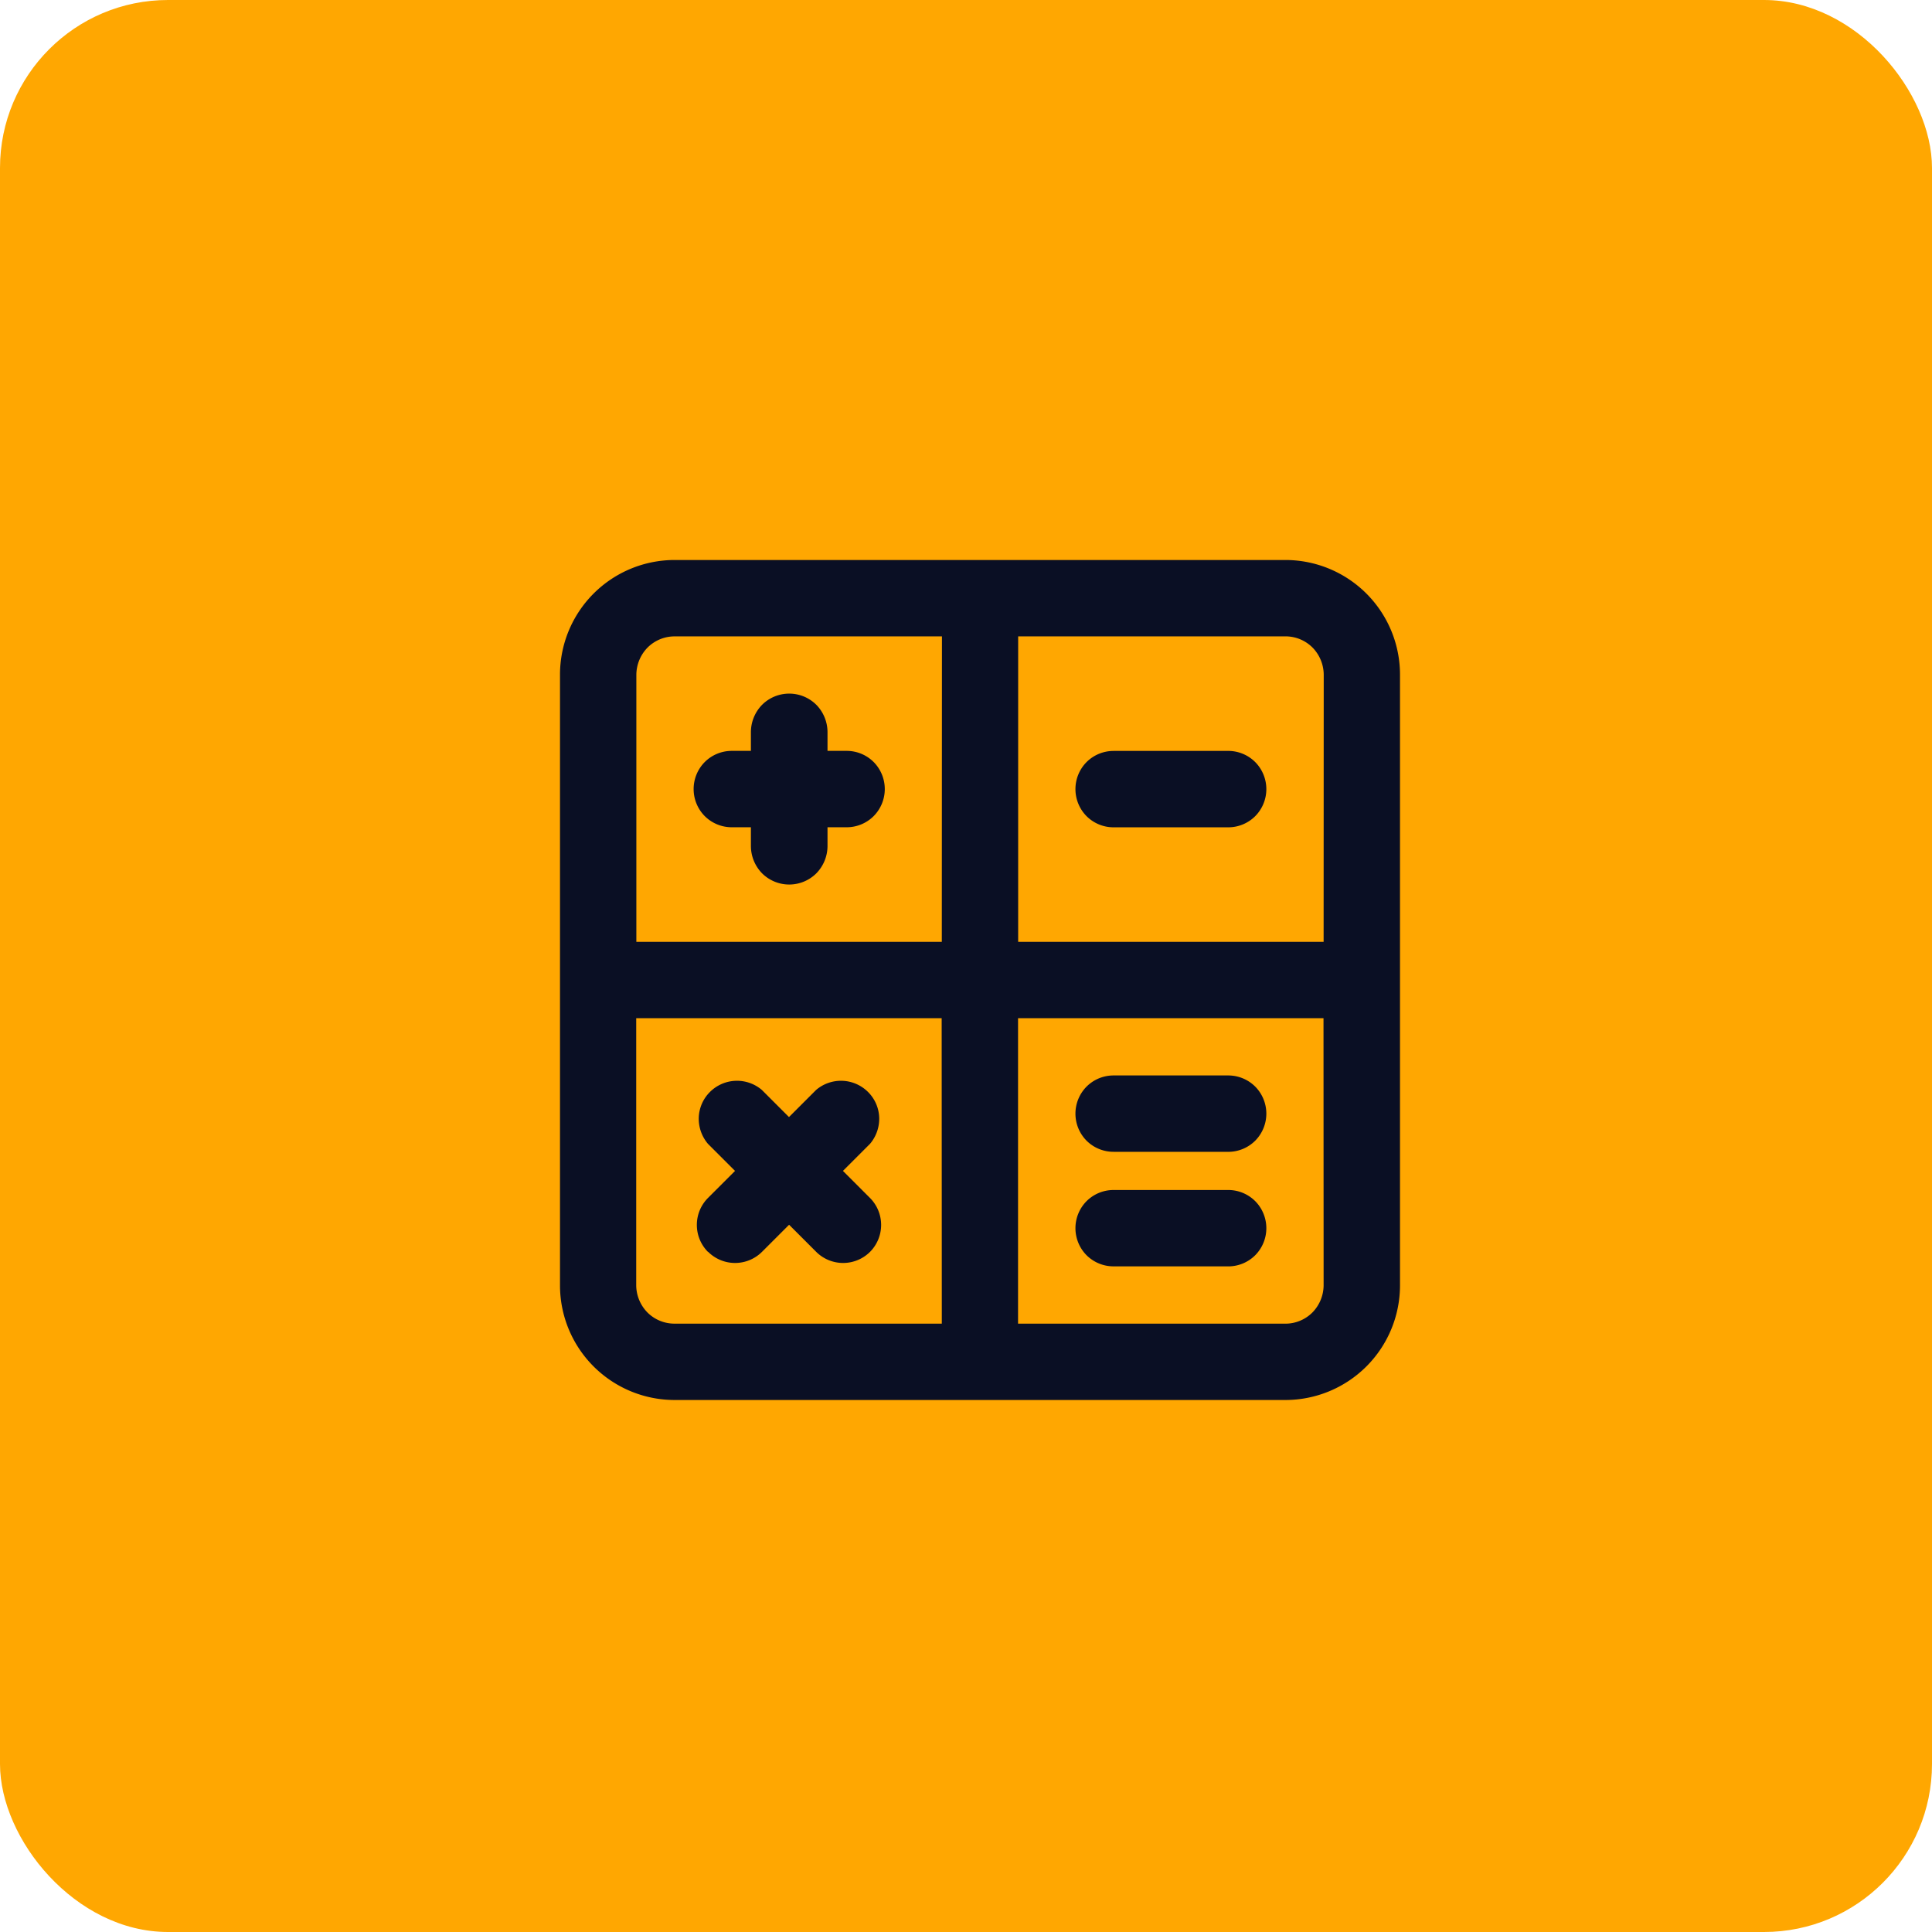 <svg xmlns="http://www.w3.org/2000/svg" width="69" height="69" viewBox="0 0 69 69">
  <g id="Icono-2" transform="translate(-695 -2060)">
    <rect id="Rectángulo_39773" data-name="Rectángulo 39773" width="69" height="69" rx="6" transform="translate(695 2060)" fill="#ffa701"/>
    <path id="Trazado_489" data-name="Trazado 489" d="M1473.136,466.545h.682v.682a1.4,1.4,0,0,0,.4.964,1.373,1.373,0,0,0,1.936,0,1.4,1.4,0,0,0,.4-.964v-.682h.682a1.364,1.364,0,0,0,.968-.4,1.373,1.373,0,0,0,0-1.928,1.364,1.364,0,0,0-.968-.4h-.682v-.682a1.4,1.4,0,0,0-.4-.964,1.373,1.373,0,0,0-1.936,0,1.4,1.4,0,0,0-.4.964v.682h-.682a1.365,1.365,0,0,0-.968.4,1.373,1.373,0,0,0,0,1.928A1.365,1.365,0,0,0,1473.136,466.545Zm-.845,15.164a1.363,1.363,0,0,0,1.923,0l.968-.968.968.968a1.363,1.363,0,0,0,1.923,0,1.366,1.366,0,0,0,0-1.923l-.968-.968.968-.968a1.385,1.385,0,0,0,.327-.94,1.352,1.352,0,0,0-.4-.912,1.368,1.368,0,0,0-1.854-.071l-.968.968-.968-.968a1.368,1.368,0,0,0-1.854.071,1.354,1.354,0,0,0-.4.912,1.386,1.386,0,0,0,.327.94l.968.968-.968.968a1.366,1.366,0,0,0,0,1.923ZM1492.909,457h-21.818a4.095,4.095,0,0,0-4.091,4.091v21.818a4.095,4.095,0,0,0,4.091,4.091h21.818a4.095,4.095,0,0,0,4.091-4.091V461.091a4.095,4.095,0,0,0-4.091-4.091Zm-12.273,27.273h-9.546a1.364,1.364,0,0,1-.968-.4,1.4,1.4,0,0,1-.4-.964v-9.545h10.909Zm0-13.636h-10.909v-9.545a1.4,1.4,0,0,1,.4-.964,1.364,1.364,0,0,1,.968-.4h9.546Zm13.636,12.273a1.4,1.4,0,0,1-.4.964,1.364,1.364,0,0,1-.968.4h-9.545V473.364h10.909Zm0-12.273h-10.909V459.727h9.545a1.364,1.364,0,0,1,.968.4,1.4,1.4,0,0,1,.4.964Zm-7.5,7.5h4.091a1.364,1.364,0,0,0,.968-.4,1.373,1.373,0,0,0,0-1.928,1.364,1.364,0,0,0-.968-.4h-4.091a1.364,1.364,0,0,0-.968.4,1.373,1.373,0,0,0,0,1.928A1.364,1.364,0,0,0,1486.773,478.136Zm4.091-14.318h-4.091a1.364,1.364,0,0,0-.968.4,1.373,1.373,0,0,0,0,1.928,1.364,1.364,0,0,0,.968.4h4.091a1.364,1.364,0,0,0,.968-.4,1.373,1.373,0,0,0,0-1.928A1.364,1.364,0,0,0,1490.864,463.818Zm-4.091,18.409h4.091a1.364,1.364,0,0,0,.968-.4,1.373,1.373,0,0,0,0-1.928,1.364,1.364,0,0,0-.968-.4h-4.091a1.364,1.364,0,0,0-.968.4,1.373,1.373,0,0,0,0,1.928A1.364,1.364,0,0,0,1486.773,482.227Z" transform="translate(-752 1623)" fill="#0a0f24"/>
  </g>
</svg>
